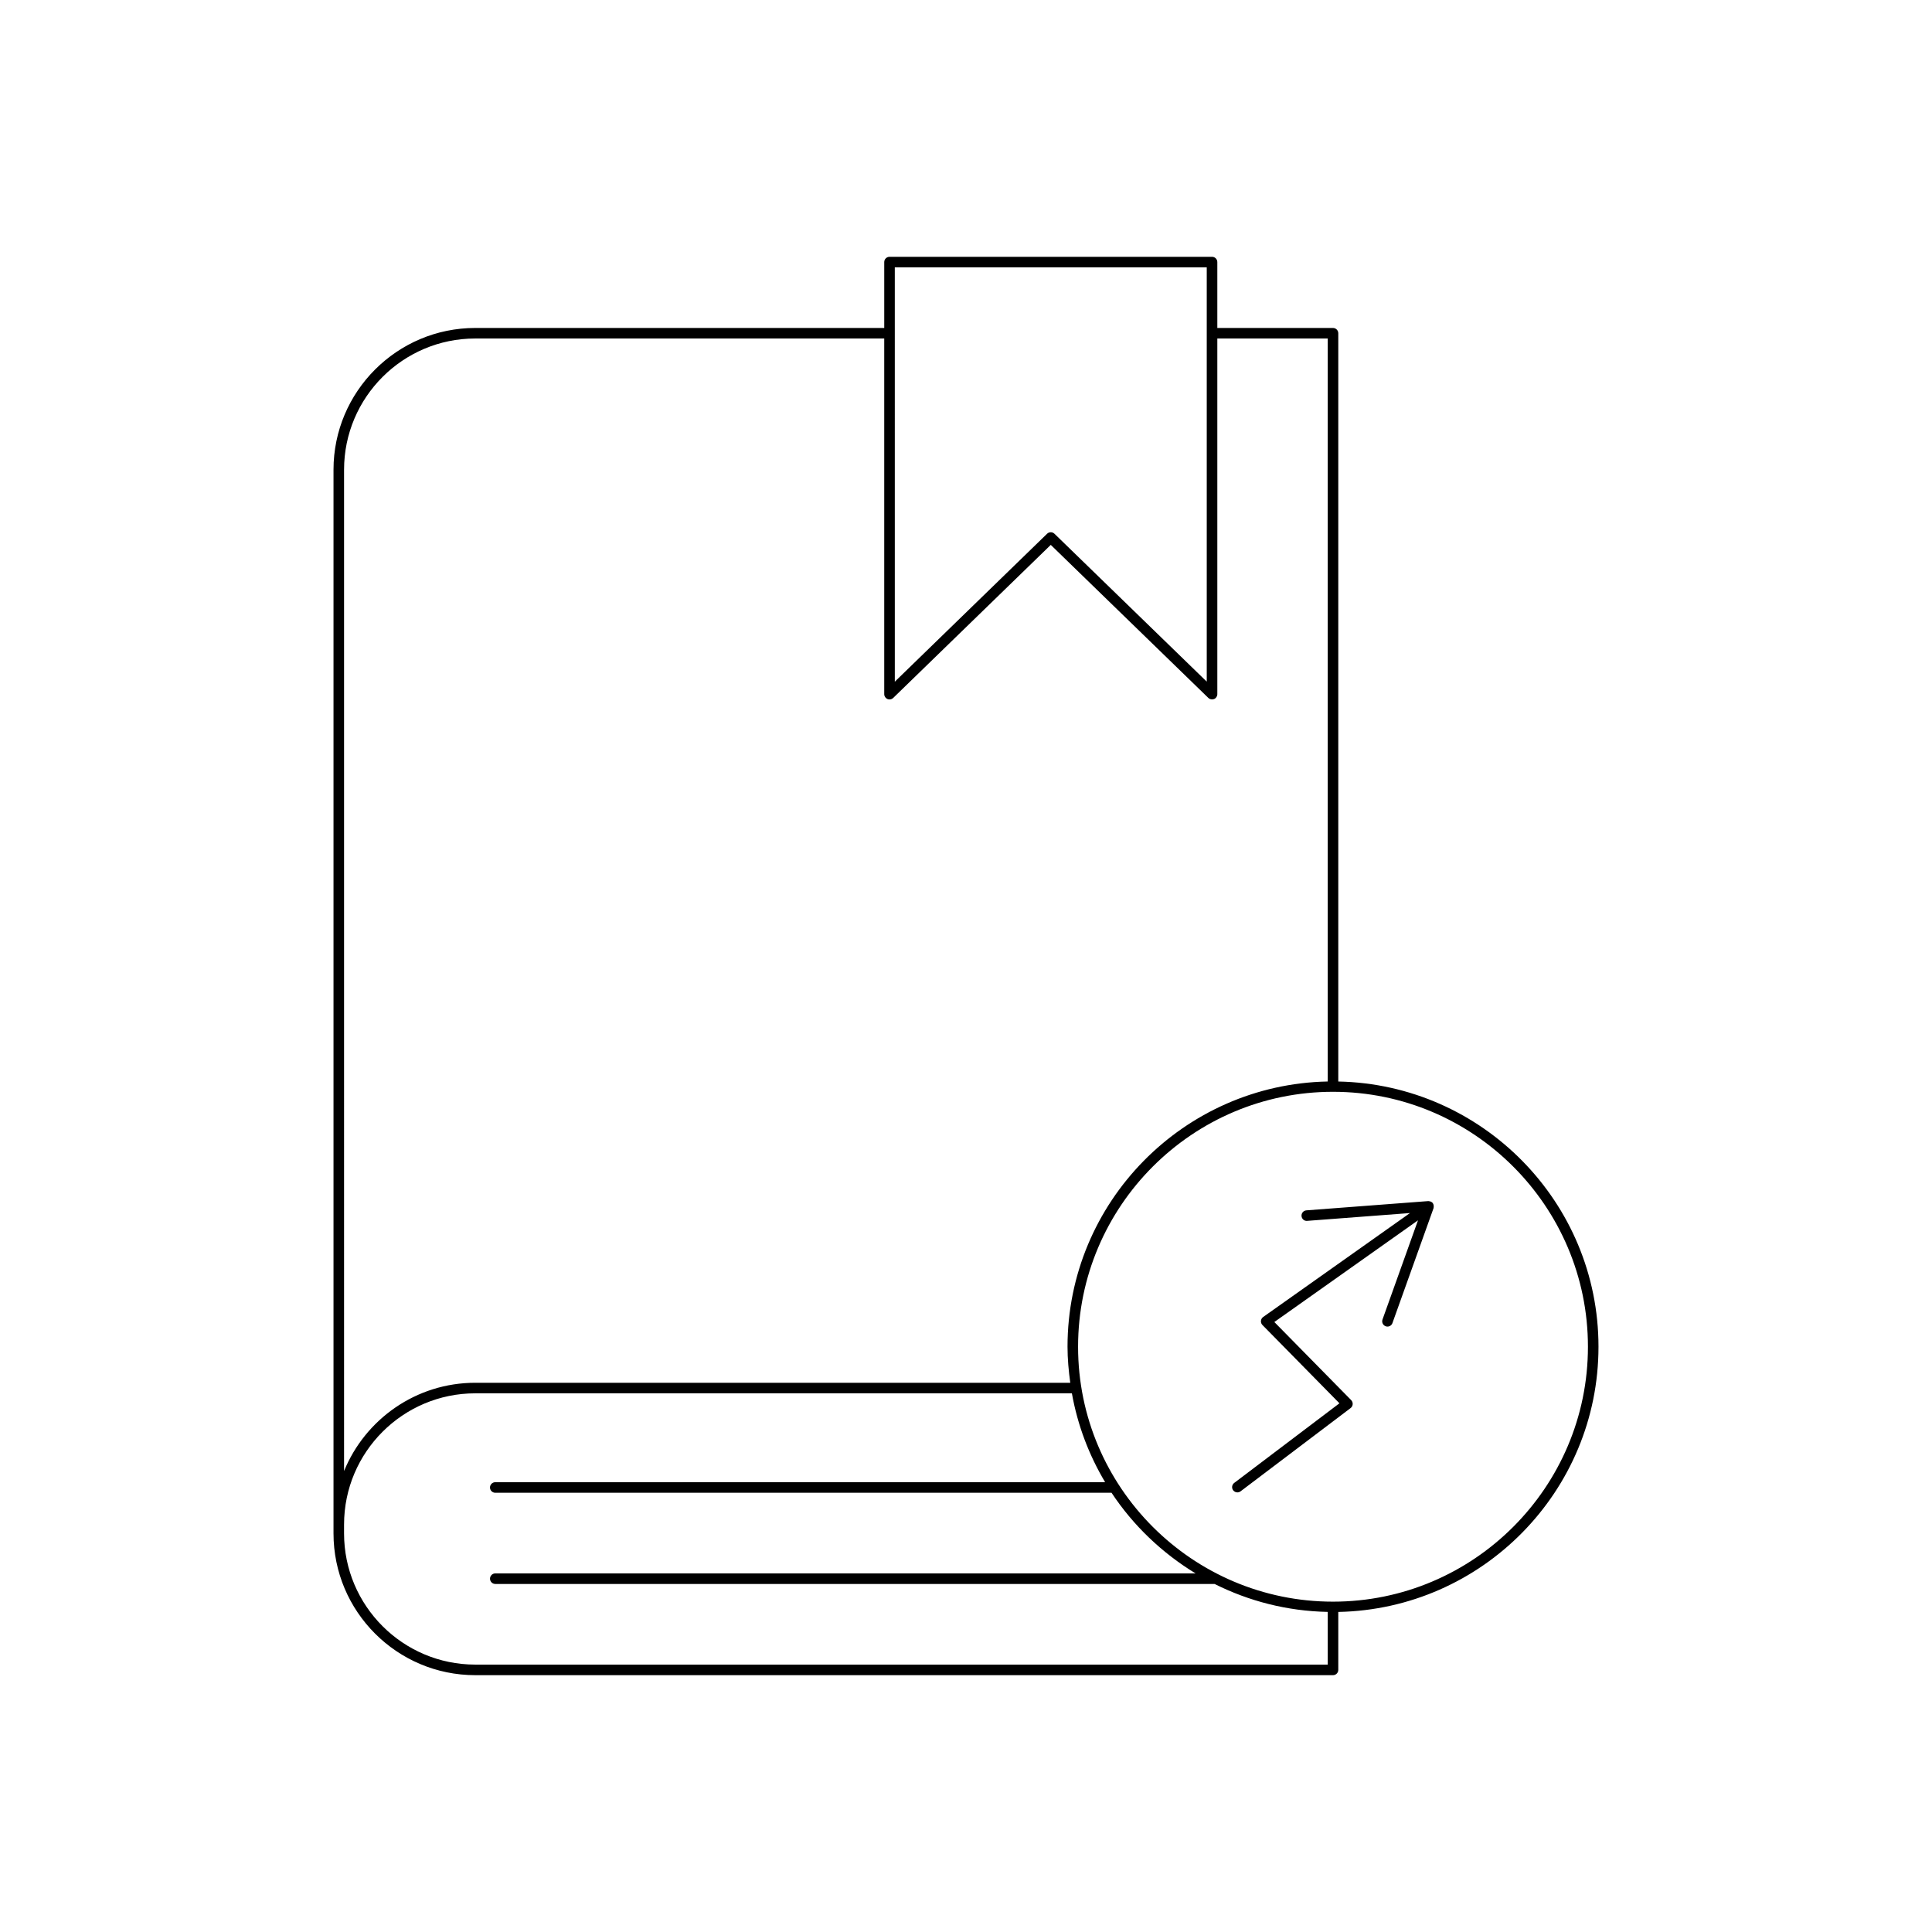 <?xml version="1.0" encoding="UTF-8"?>
<!-- Uploaded to: SVG Repo, www.svgrepo.com, Generator: SVG Repo Mixer Tools -->
<svg fill="#000000" width="800px" height="800px" version="1.1" viewBox="144 144 512 512" xmlns="http://www.w3.org/2000/svg">
 <g>
  <path d="m269.94 587.94h227.32c0.77 0 1.398-0.629 1.398-1.398v-15.359c38.148-0.754 68.957-31.961 68.957-70.285 0-38.324-30.809-69.531-68.957-70.285v-198.3c0-0.77-0.629-1.398-1.398-1.398h-30.656v-17.461c0-0.77-0.629-1.398-1.398-1.398h-85.473c-0.77 0-1.398 0.629-1.398 1.398v17.461h-108.39c-20.715 0-37.562 16.855-37.562 37.566v281.89c0 20.715 16.848 37.566 37.562 37.566zm294.88-87.043c0 37.25-30.309 67.559-67.559 67.559s-67.559-30.309-67.559-67.559 30.309-67.559 67.559-67.559 67.559 30.309 67.559 67.559zm-183.69-286.05h82.672v17.445c0 0.004-0.004 0.008-0.004 0.012s0.004 0.008 0.004 0.012v92.328l-40.363-39.199c-0.27-0.262-0.625-0.395-0.973-0.395-0.352 0-0.707 0.133-0.973 0.395l-40.359 39.207zm-145.95 53.629c0-19.172 15.598-34.77 34.762-34.77h108.39v94.258c0 0.562 0.34 1.07 0.852 1.289 0.176 0.07 0.359 0.109 0.547 0.109 0.355 0 0.711-0.137 0.973-0.395l41.762-40.566 41.766 40.566c0.398 0.387 1.012 0.488 1.52 0.285 0.516-0.219 0.852-0.727 0.852-1.289v-94.254h29.258v196.9c-38.148 0.754-68.957 31.961-68.957 70.285 0 3.25 0.301 6.426 0.727 9.562l-157.69-0.004c-15.695 0-29.156 9.688-34.762 23.387zm0 279.54c0-19.172 15.598-34.77 34.762-34.77h158.12c1.512 8.477 4.547 16.41 8.809 23.551l-161.62 0.004c-0.77 0-1.398 0.629-1.398 1.398s0.629 1.398 1.398 1.398h163.32c5.738 8.672 13.367 15.953 22.266 21.371h-185.58c-0.77 0-1.398 0.629-1.398 1.398s0.629 1.398 1.398 1.398h190.62c9.066 4.543 19.223 7.195 29.984 7.406v13.961l-225.92 0.004c-19.168 0-34.762-15.598-34.762-34.77z"/>
  <path d="m471.92 539.5c0.297 0 0.59-0.094 0.844-0.285l29.16-22.062c0.324-0.242 0.523-0.613 0.551-1.012 0.031-0.406-0.113-0.797-0.395-1.086l-20.367-20.707 38.07-26.949-9.406 26.289c-0.262 0.727 0.121 1.523 0.848 1.789 0.152 0.055 0.312 0.082 0.469 0.082 0.574 0 1.113-0.355 1.316-0.93l10.902-30.465c0.02-0.051 0.004-0.109 0.016-0.16 0.016-0.07 0.012-0.125 0.02-0.199 0.023-0.305-0.027-0.602-0.195-0.863-0.012-0.02 0-0.039-0.012-0.059-0.004-0.004-0.012-0.004-0.016-0.008-0.008-0.008-0.004-0.02-0.012-0.027-0.203-0.266-0.5-0.422-0.816-0.488-0.055-0.012-0.094-0.016-0.148-0.02-0.086-0.004-0.168-0.055-0.254-0.035l-32.285 2.453c-0.77 0.055-1.352 0.727-1.289 1.496 0.055 0.77 0.707 1.371 1.496 1.289l27.246-2.07-38.914 27.547c-0.332 0.234-0.547 0.613-0.586 1.016-0.039 0.41 0.109 0.816 0.395 1.109l20.406 20.746-27.887 21.102c-0.617 0.465-0.738 1.344-0.273 1.957 0.277 0.359 0.699 0.551 1.117 0.551z"/>
 </g>
</svg>